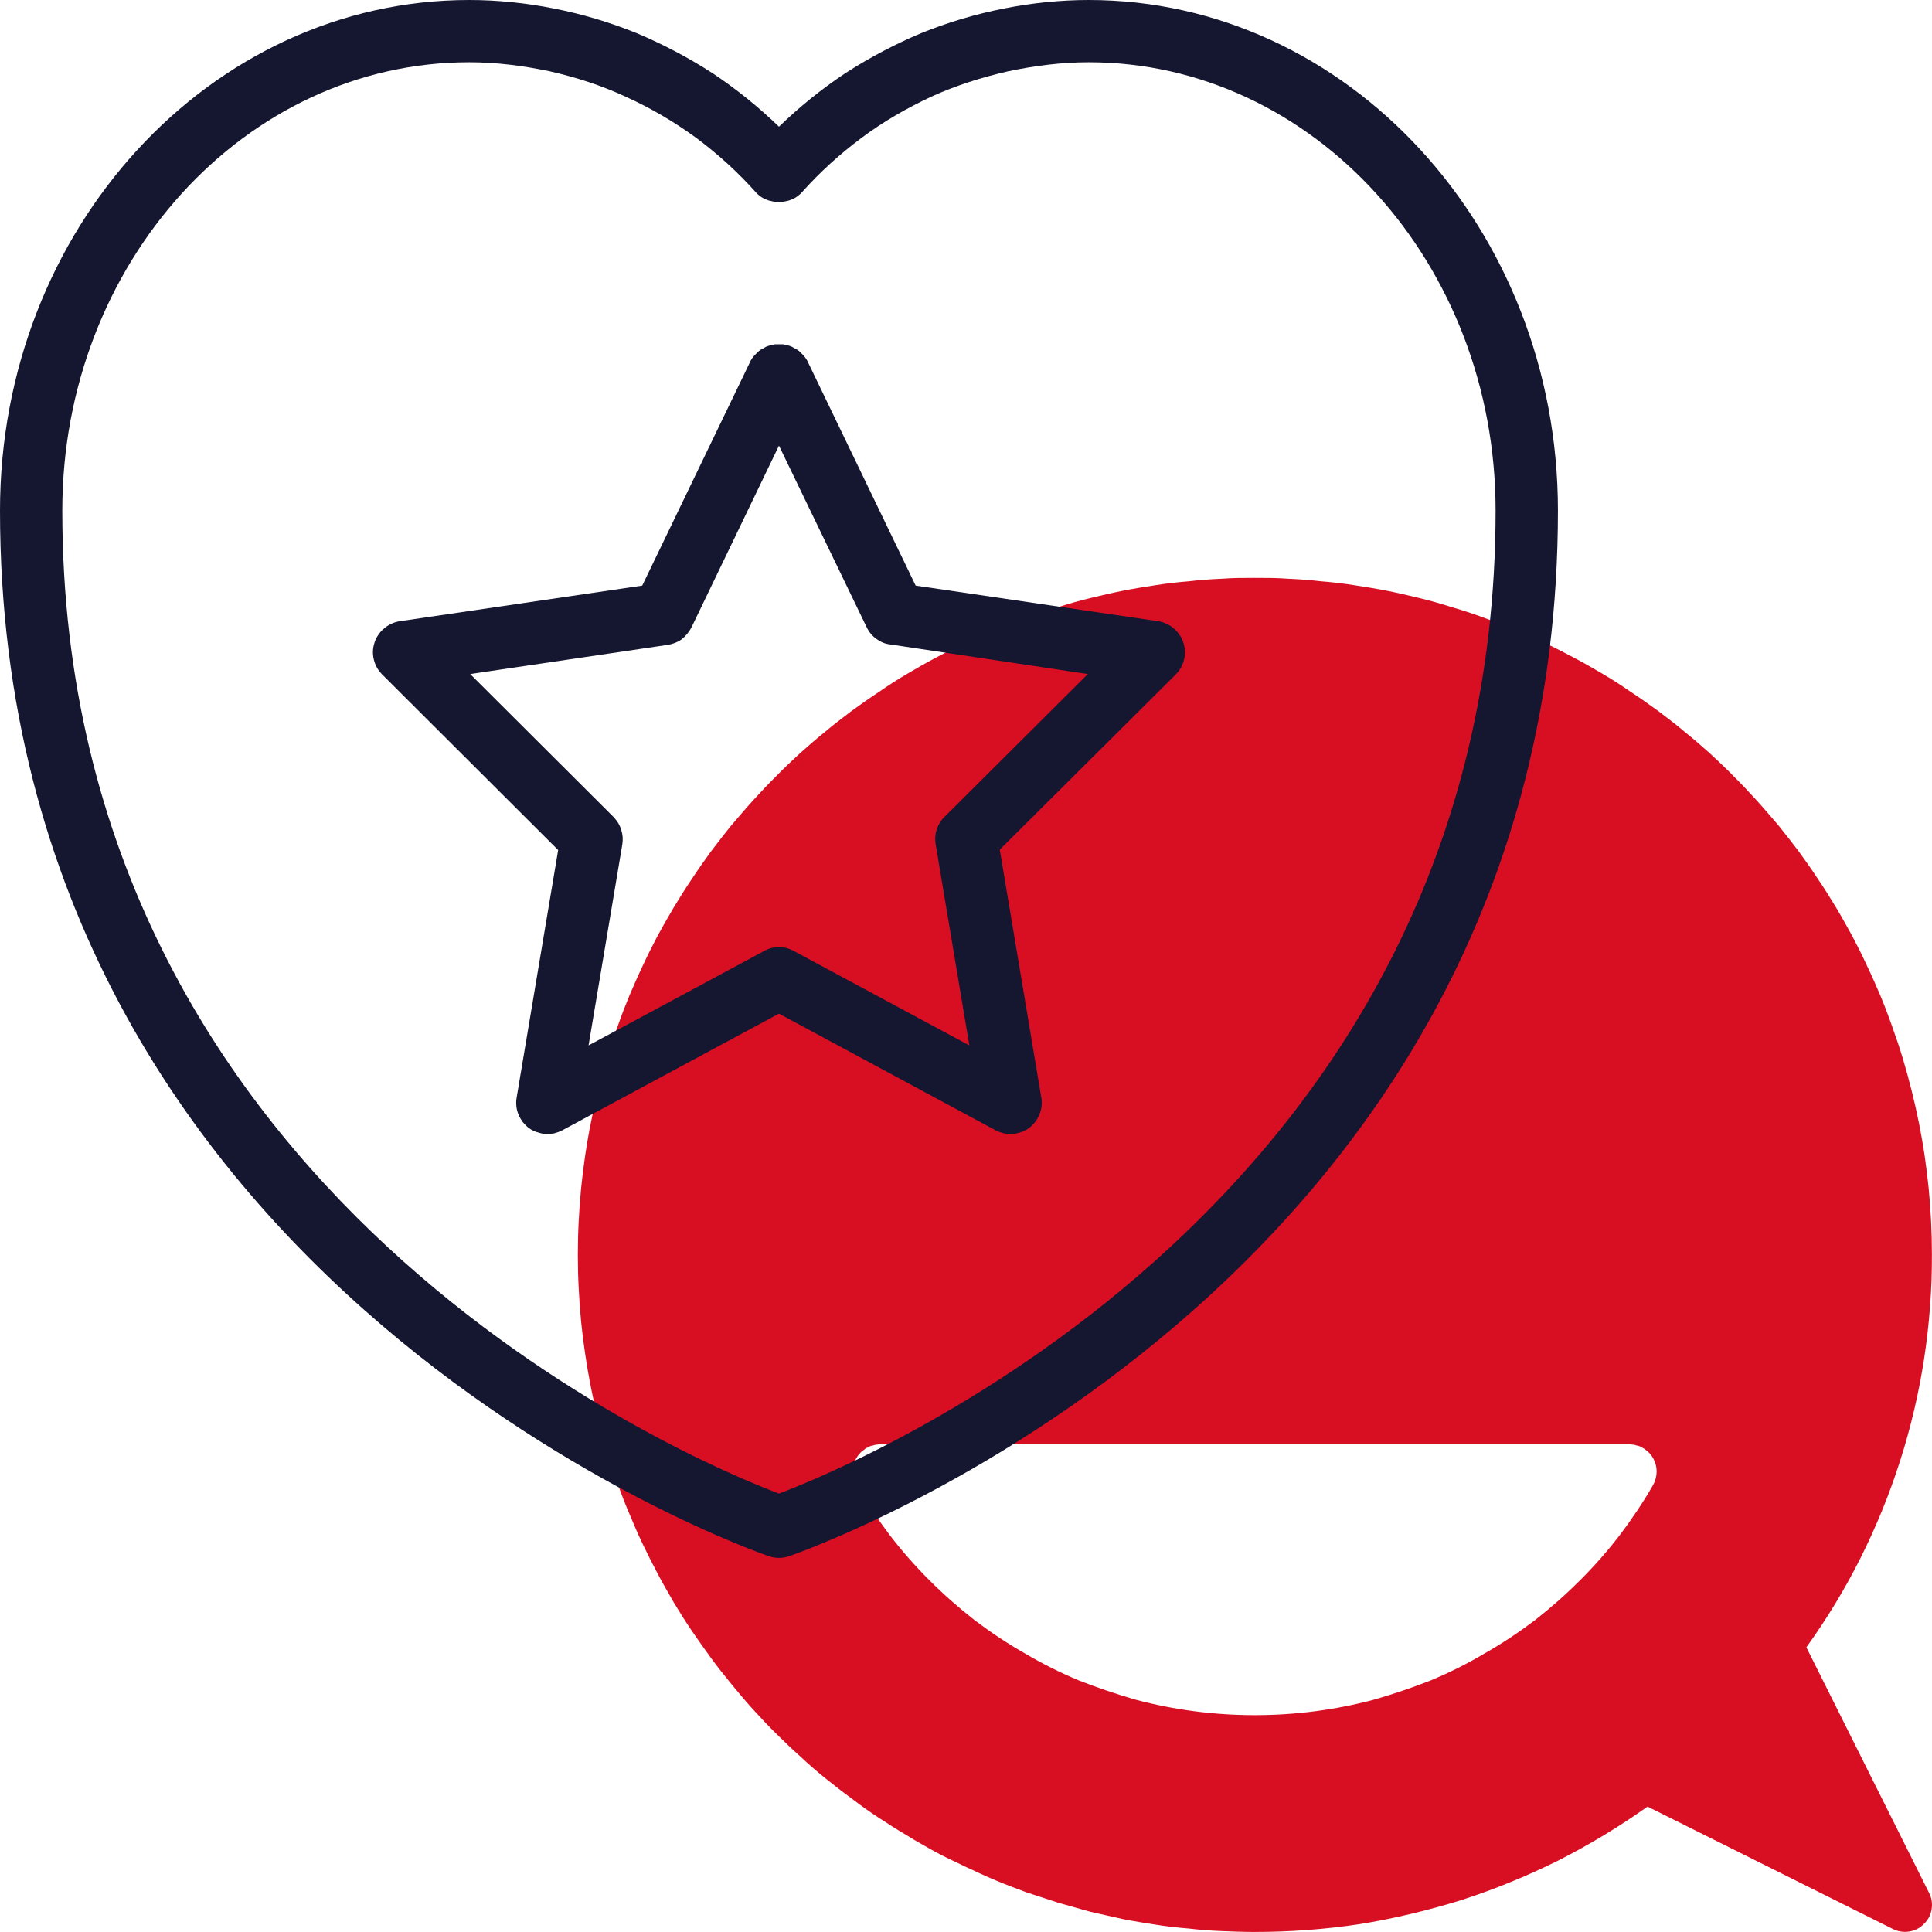 <?xml version="1.0" encoding="UTF-8" standalone="no"?> <!--Generator: Xara Designer (www.xara.com), SVG filter version: 6.4.0.3--> <svg xmlns:xlink="http://www.w3.org/1999/xlink" xmlns="http://www.w3.org/2000/svg" fill="none" fill-rule="evenodd" stroke="black" stroke-width="0.501" stroke-linejoin="bevel" stroke-miterlimit="10" font-family="Times New Roman" font-size="16" style="font-variant-ligatures:none" overflow="visible" width="45.001pt" height="45.001pt" viewBox="-392.994 -1421.99 45.001 45.001"> <defs> </defs> <g id="Page background" transform="scale(1 -1)"></g> <g id="objects" transform="scale(1 -1)"></g> <g id="Layer 1" transform="scale(1 -1)"> <g id="Group" fill-rule="nonzero" stroke-linejoin="miter" stroke="none"> <path d="M -350.919,1383.62 C -350.445,1384.28 -350.024,1384.97 -349.658,1385.7 C -349.292,1386.43 -348.986,1387.18 -348.737,1387.96 C -348.489,1388.73 -348.302,1389.53 -348.178,1390.33 C -348.054,1391.14 -347.992,1391.95 -347.995,1392.76 C -347.995,1393.02 -348.001,1393.28 -348.014,1393.54 C -348.026,1393.79 -348.045,1394.05 -348.07,1394.31 C -348.096,1394.56 -348.128,1394.82 -348.165,1395.08 C -348.203,1395.33 -348.248,1395.59 -348.298,1395.84 C -348.348,1396.09 -348.405,1396.34 -348.468,1396.59 C -348.53,1396.84 -348.599,1397.09 -348.674,1397.34 C -348.749,1397.59 -348.83,1397.83 -348.917,1398.07 C -349.004,1398.32 -349.096,1398.56 -349.195,1398.8 C -349.294,1399.03 -349.398,1399.27 -349.509,1399.5 C -349.619,1399.74 -349.735,1399.97 -349.857,1400.2 C -349.978,1400.42 -350.106,1400.65 -350.238,1400.87 C -350.371,1401.09 -350.509,1401.31 -350.653,1401.52 C -350.796,1401.74 -350.945,1401.95 -351.098,1402.16 C -351.251,1402.36 -351.411,1402.57 -351.574,1402.77 C -351.738,1402.96 -351.907,1403.16 -352.08,1403.35 C -352.254,1403.54 -352.431,1403.73 -352.613,1403.91 C -352.796,1404.1 -352.983,1404.27 -353.174,1404.45 C -353.365,1404.62 -353.561,1404.79 -353.761,1404.95 C -353.96,1405.12 -354.163,1405.27 -354.371,1405.43 C -354.578,1405.58 -354.789,1405.73 -355.004,1405.87 C -355.218,1406.02 -355.436,1406.16 -355.657,1406.29 C -355.879,1406.42 -356.103,1406.55 -356.331,1406.67 C -356.559,1406.79 -356.789,1406.91 -357.023,1407.02 C -357.256,1407.13 -357.491,1407.23 -357.73,1407.33 C -357.968,1407.43 -358.209,1407.52 -358.452,1407.61 C -358.695,1407.7 -358.94,1407.78 -359.187,1407.85 C -359.434,1407.93 -359.682,1408 -359.933,1408.06 C -360.183,1408.12 -360.435,1408.18 -360.688,1408.23 C -360.942,1408.28 -361.195,1408.32 -361.451,1408.36 C -361.707,1408.4 -361.962,1408.43 -362.219,1408.45 C -362.476,1408.48 -362.733,1408.5 -362.991,1408.51 C -363.248,1408.53 -363.507,1408.53 -363.765,1408.53 C -364.023,1408.53 -364.281,1408.53 -364.538,1408.51 C -364.796,1408.5 -365.054,1408.48 -365.31,1408.45 C -365.567,1408.43 -365.824,1408.4 -366.078,1408.36 C -366.334,1408.32 -366.589,1408.28 -366.841,1408.23 C -367.094,1408.18 -367.346,1408.12 -367.597,1408.06 C -367.847,1408 -368.096,1407.93 -368.343,1407.85 C -368.589,1407.78 -368.834,1407.7 -369.078,1407.61 C -369.32,1407.52 -369.561,1407.43 -369.799,1407.33 C -370.038,1407.23 -370.274,1407.13 -370.508,1407.02 C -370.74,1406.91 -370.971,1406.79 -371.199,1406.67 C -371.426,1406.55 -371.651,1406.42 -371.872,1406.29 C -372.094,1406.16 -372.311,1406.02 -372.526,1405.87 C -372.74,1405.73 -372.952,1405.58 -373.159,1405.43 C -373.366,1405.27 -373.57,1405.12 -373.769,1404.95 C -373.969,1404.79 -374.164,1404.62 -374.355,1404.45 C -374.547,1404.27 -374.733,1404.1 -374.916,1403.91 C -375.098,1403.73 -375.277,1403.54 -375.45,1403.35 C -375.623,1403.16 -375.791,1402.96 -375.955,1402.77 C -376.119,1402.57 -376.278,1402.36 -376.432,1402.16 C -376.585,1401.95 -376.733,1401.74 -376.877,1401.52 C -377.02,1401.31 -377.158,1401.09 -377.291,1400.87 C -377.423,1400.65 -377.551,1400.42 -377.673,1400.2 C -377.795,1399.97 -377.91,1399.74 -378.021,1399.5 C -378.131,1399.27 -378.235,1399.03 -378.334,1398.8 C -378.433,1398.56 -378.526,1398.32 -378.612,1398.07 C -378.7,1397.83 -378.781,1397.59 -378.856,1397.34 C -378.931,1397.09 -378.999,1396.84 -379.062,1396.59 C -379.124,1396.34 -379.182,1396.09 -379.231,1395.84 C -379.282,1395.59 -379.326,1395.33 -379.364,1395.08 C -379.402,1394.82 -379.434,1394.56 -379.459,1394.31 C -379.484,1394.05 -379.503,1393.79 -379.515,1393.54 C -379.529,1393.28 -379.535,1393.02 -379.535,1392.76 C -379.535,1392.5 -379.529,1392.25 -379.515,1391.99 C -379.503,1391.73 -379.484,1391.47 -379.459,1391.21 C -379.434,1390.96 -379.402,1390.7 -379.364,1390.45 C -379.326,1390.19 -379.282,1389.94 -379.231,1389.68 C -379.182,1389.43 -379.124,1389.18 -379.062,1388.93 C -378.999,1388.68 -378.931,1388.43 -378.856,1388.18 C -378.781,1387.94 -378.7,1387.69 -378.612,1387.45 C -378.526,1387.2 -378.433,1386.96 -378.334,1386.73 C -378.235,1386.49 -378.131,1386.25 -378.021,1386.02 C -377.91,1385.79 -377.795,1385.56 -377.673,1385.33 C -377.551,1385.1 -377.423,1384.88 -377.291,1384.65 C -377.158,1384.43 -377.02,1384.21 -376.877,1384 C -376.733,1383.79 -376.585,1383.58 -376.432,1383.37 C -376.278,1383.16 -376.119,1382.96 -375.955,1382.76 C -375.791,1382.56 -375.623,1382.36 -375.45,1382.17 C -375.277,1381.98 -375.098,1381.79 -374.916,1381.61 C -374.733,1381.43 -374.547,1381.25 -374.355,1381.08 C -374.164,1380.9 -373.969,1380.73 -373.769,1380.57 C -373.57,1380.41 -373.366,1380.25 -373.159,1380.1 C -372.952,1379.94 -372.74,1379.79 -372.526,1379.65 C -372.311,1379.51 -372.094,1379.37 -371.872,1379.24 C -371.651,1379.1 -371.426,1378.98 -371.199,1378.85 C -370.971,1378.73 -370.74,1378.62 -370.508,1378.51 C -370.274,1378.4 -370.038,1378.29 -369.799,1378.19 C -369.561,1378.09 -369.32,1378 -369.078,1377.91 C -368.834,1377.83 -368.589,1377.75 -368.343,1377.67 C -368.096,1377.6 -367.847,1377.53 -367.597,1377.46 C -367.346,1377.4 -367.094,1377.35 -366.841,1377.29 C -366.589,1377.24 -366.334,1377.2 -366.078,1377.16 C -365.824,1377.12 -365.567,1377.09 -365.31,1377.07 C -365.054,1377.04 -364.796,1377.02 -364.538,1377.01 C -364.281,1377 -364.023,1376.99 -363.765,1376.99 C -362.949,1376.99 -362.139,1377.05 -361.335,1377.17 C -360.529,1377.3 -359.738,1377.49 -358.962,1377.73 C -358.186,1377.98 -357.433,1378.29 -356.705,1378.65 C -355.976,1379.02 -355.281,1379.44 -354.619,1379.91 L -348.906,1377.06 C -348.847,1377.03 -348.786,1377.01 -348.72,1377 C -348.654,1376.99 -348.589,1376.99 -348.523,1377 C -348.458,1377.01 -348.396,1377.03 -348.337,1377.06 C -348.278,1377.09 -348.225,1377.13 -348.178,1377.18 C -348.131,1377.22 -348.093,1377.28 -348.063,1377.33 C -348.033,1377.39 -348.012,1377.45 -348.002,1377.52 C -347.991,1377.59 -347.99,1377.65 -348.001,1377.72 C -348.01,1377.78 -348.03,1377.84 -348.061,1377.9 L -350.919,1383.62 Z M -354.49,1387.4 C -354.724,1386.99 -354.983,1386.61 -355.268,1386.23 C -355.553,1385.86 -355.861,1385.51 -356.192,1385.18 C -356.522,1384.85 -356.873,1384.54 -357.244,1384.25 C -357.616,1383.97 -358.005,1383.71 -358.41,1383.48 C -358.815,1383.24 -359.234,1383.03 -359.667,1382.85 C -360.099,1382.68 -360.542,1382.53 -360.994,1382.4 C -361.446,1382.28 -361.905,1382.19 -362.369,1382.13 C -362.833,1382.07 -363.299,1382.04 -363.767,1382.04 C -364.236,1382.04 -364.702,1382.07 -365.166,1382.13 C -365.63,1382.19 -366.089,1382.28 -366.541,1382.4 C -366.993,1382.53 -367.435,1382.68 -367.868,1382.85 C -368.3,1383.03 -368.72,1383.24 -369.125,1383.48 C -369.53,1383.71 -369.918,1383.97 -370.29,1384.25 C -370.661,1384.54 -371.013,1384.85 -371.343,1385.18 C -371.674,1385.51 -371.982,1385.86 -372.267,1386.23 C -372.551,1386.61 -372.811,1386.99 -373.045,1387.4 C -373.059,1387.42 -373.071,1387.45 -373.081,1387.47 C -373.092,1387.5 -373.1,1387.53 -373.107,1387.55 C -373.114,1387.58 -373.12,1387.61 -373.124,1387.63 C -373.127,1387.66 -373.129,1387.69 -373.129,1387.71 C -373.129,1387.74 -373.127,1387.77 -373.124,1387.8 C -373.12,1387.82 -373.115,1387.85 -373.107,1387.88 C -373.1,1387.91 -373.092,1387.93 -373.081,1387.96 C -373.071,1387.98 -373.059,1388.01 -373.045,1388.03 C -373.031,1388.05 -373.016,1388.08 -372.999,1388.1 C -372.982,1388.12 -372.964,1388.14 -372.945,1388.16 C -372.925,1388.18 -372.905,1388.2 -372.882,1388.21 C -372.86,1388.23 -372.838,1388.25 -372.814,1388.26 C -372.79,1388.27 -372.766,1388.29 -372.74,1388.3 C -372.714,1388.31 -372.688,1388.32 -372.662,1388.32 C -372.635,1388.33 -372.608,1388.34 -372.581,1388.34 C -372.554,1388.34 -372.527,1388.35 -372.499,1388.35 L -355.036,1388.35 C -355.008,1388.35 -354.981,1388.34 -354.953,1388.34 C -354.926,1388.34 -354.899,1388.33 -354.873,1388.32 C -354.846,1388.32 -354.82,1388.31 -354.795,1388.3 C -354.77,1388.29 -354.745,1388.27 -354.721,1388.26 C -354.698,1388.25 -354.675,1388.23 -354.652,1388.21 C -354.631,1388.2 -354.611,1388.18 -354.591,1388.16 C -354.572,1388.14 -354.553,1388.12 -354.537,1388.1 C -354.52,1388.08 -354.505,1388.05 -354.492,1388.03 C -354.478,1388.01 -354.466,1387.98 -354.455,1387.95 C -354.445,1387.93 -354.436,1387.9 -354.429,1387.88 C -354.421,1387.85 -354.416,1387.82 -354.413,1387.8 C -354.409,1387.77 -354.407,1387.74 -354.407,1387.71 C -354.407,1387.69 -354.409,1387.66 -354.413,1387.63 C -354.417,1387.61 -354.422,1387.58 -354.429,1387.55 C -354.436,1387.53 -354.445,1387.5 -354.455,1387.47 C -354.466,1387.45 -354.478,1387.42 -354.492,1387.4 L -354.49,1387.4 Z" fill="#d80f23" stroke-width="0.034" marker-start="none" marker-end="none"></path> <g id="Group_1" fill="#15162f" stroke-width="0.039"> <path d="M -367.635,1421.99 C -368.304,1421.99 -368.965,1421.92 -369.621,1421.79 C -370.276,1421.66 -370.913,1421.47 -371.532,1421.22 C -372.15,1420.96 -372.738,1420.65 -373.297,1420.29 C -373.855,1419.92 -374.373,1419.5 -374.85,1419.04 C -375.328,1419.5 -375.846,1419.92 -376.404,1420.29 C -376.962,1420.65 -377.551,1420.96 -378.169,1421.22 C -378.787,1421.47 -379.424,1421.66 -380.08,1421.79 C -380.735,1421.92 -381.397,1421.99 -382.065,1421.99 C -388.092,1421.99 -392.994,1416.66 -392.994,1410.1 C -392.994,1391.92 -375.259,1385.8 -375.08,1385.74 C -374.927,1385.69 -374.774,1385.69 -374.621,1385.74 C -374.442,1385.8 -356.706,1391.92 -356.706,1410.1 C -356.706,1416.66 -361.609,1421.99 -367.635,1421.99 Z M -374.85,1387.2 C -376.877,1387.97 -391.543,1394.09 -391.543,1410.1 C -391.543,1415.86 -387.291,1420.54 -382.065,1420.54 C -381.433,1420.54 -380.809,1420.46 -380.192,1420.33 C -379.575,1420.19 -378.979,1420 -378.404,1419.73 C -377.828,1419.47 -377.287,1419.15 -376.779,1418.78 C -376.27,1418.4 -375.807,1417.98 -375.388,1417.51 C -375.353,1417.47 -375.315,1417.44 -375.274,1417.41 C -375.233,1417.38 -375.189,1417.36 -375.143,1417.34 C -375.097,1417.32 -375.049,1417.31 -375.001,1417.3 C -374.952,1417.29 -374.902,1417.28 -374.852,1417.28 C -374.802,1417.28 -374.753,1417.29 -374.704,1417.3 C -374.655,1417.31 -374.608,1417.32 -374.562,1417.34 C -374.516,1417.36 -374.472,1417.38 -374.431,1417.41 C -374.39,1417.44 -374.352,1417.47 -374.317,1417.51 C -373.898,1417.98 -373.434,1418.4 -372.925,1418.78 C -372.417,1419.16 -371.875,1419.47 -371.299,1419.74 C -370.724,1420 -370.127,1420.19 -369.51,1420.33 C -368.892,1420.46 -368.267,1420.54 -367.635,1420.54 C -362.409,1420.54 -358.158,1415.86 -358.158,1410.1 C -358.158,1394.09 -372.823,1387.97 -374.85,1387.2 Z" marker-start="none" marker-end="none"></path> <path d="M -366.014,1407.52 L -371.666,1408.35 L -374.197,1413.6 C -374.214,1413.63 -374.232,1413.65 -374.252,1413.68 C -374.272,1413.7 -374.294,1413.73 -374.317,1413.75 C -374.34,1413.78 -374.365,1413.8 -374.391,1413.82 C -374.418,1413.84 -374.445,1413.86 -374.473,1413.87 C -374.502,1413.89 -374.531,1413.9 -374.562,1413.92 C -374.592,1413.93 -374.623,1413.94 -374.655,1413.95 C -374.687,1413.96 -374.719,1413.96 -374.752,1413.97 C -374.785,1413.97 -374.817,1413.97 -374.85,1413.97 C -374.883,1413.97 -374.916,1413.97 -374.949,1413.97 C -374.981,1413.96 -375.013,1413.96 -375.045,1413.95 C -375.077,1413.94 -375.108,1413.93 -375.139,1413.92 C -375.169,1413.9 -375.198,1413.89 -375.227,1413.87 C -375.256,1413.86 -375.283,1413.84 -375.309,1413.82 C -375.335,1413.8 -375.36,1413.78 -375.383,1413.75 C -375.407,1413.73 -375.428,1413.7 -375.449,1413.68 C -375.469,1413.65 -375.487,1413.63 -375.503,1413.6 L -378.035,1408.35 L -383.686,1407.52 C -383.753,1407.51 -383.817,1407.49 -383.879,1407.46 C -383.94,1407.43 -383.997,1407.4 -384.048,1407.35 C -384.1,1407.31 -384.145,1407.26 -384.183,1407.2 C -384.22,1407.15 -384.25,1407.09 -384.271,1407.02 C -384.292,1406.96 -384.304,1406.89 -384.307,1406.83 C -384.309,1406.76 -384.303,1406.69 -384.287,1406.63 C -384.271,1406.56 -384.247,1406.5 -384.214,1406.44 C -384.181,1406.38 -384.14,1406.33 -384.092,1406.28 L -379.993,1402.19 L -380.961,1396.42 C -380.972,1396.36 -380.974,1396.29 -380.966,1396.22 C -380.959,1396.15 -380.942,1396.09 -380.916,1396.03 C -380.89,1395.96 -380.856,1395.91 -380.814,1395.85 C -380.772,1395.8 -380.723,1395.75 -380.668,1395.71 C -380.612,1395.67 -380.553,1395.64 -380.489,1395.62 C -380.425,1395.6 -380.359,1395.58 -380.292,1395.58 C -380.224,1395.58 -380.157,1395.58 -380.091,1395.59 C -380.024,1395.61 -379.961,1395.63 -379.902,1395.66 L -374.85,1398.38 L -369.799,1395.66 C -369.739,1395.63 -369.676,1395.61 -369.61,1395.59 C -369.544,1395.58 -369.477,1395.58 -369.409,1395.58 C -369.341,1395.58 -369.275,1395.6 -369.211,1395.62 C -369.148,1395.64 -369.088,1395.67 -369.033,1395.71 C -368.978,1395.75 -368.929,1395.8 -368.887,1395.85 C -368.845,1395.91 -368.811,1395.96 -368.785,1396.03 C -368.759,1396.09 -368.742,1396.15 -368.734,1396.22 C -368.726,1396.29 -368.728,1396.36 -368.739,1396.42 L -369.707,1402.2 L -365.608,1406.28 C -365.561,1406.33 -365.52,1406.38 -365.487,1406.44 C -365.455,1406.5 -365.43,1406.56 -365.414,1406.63 C -365.399,1406.69 -365.392,1406.76 -365.395,1406.83 C -365.398,1406.89 -365.41,1406.96 -365.431,1407.02 C -365.452,1407.09 -365.481,1407.15 -365.519,1407.2 C -365.557,1407.26 -365.601,1407.31 -365.653,1407.35 C -365.704,1407.4 -365.761,1407.43 -365.822,1407.46 C -365.883,1407.49 -365.948,1407.51 -366.014,1407.52 L -366.014,1407.52 Z M -370.997,1402.96 C -371.08,1402.88 -371.14,1402.78 -371.176,1402.67 C -371.212,1402.56 -371.22,1402.44 -371.201,1402.33 L -370.416,1397.64 L -374.506,1399.84 C -374.614,1399.9 -374.728,1399.93 -374.85,1399.93 C -374.972,1399.93 -375.087,1399.9 -375.194,1399.84 L -379.285,1397.64 L -378.499,1402.32 C -378.48,1402.44 -378.488,1402.55 -378.524,1402.66 C -378.56,1402.78 -378.62,1402.87 -378.703,1402.96 L -382.042,1406.29 L -377.438,1406.97 C -377.319,1406.99 -377.212,1407.03 -377.115,1407.1 C -377.018,1407.18 -376.943,1407.27 -376.891,1407.37 L -374.85,1411.61 L -372.807,1407.38 C -372.754,1407.27 -372.68,1407.18 -372.583,1407.11 C -372.486,1407.04 -372.378,1406.99 -372.259,1406.98 L -367.656,1406.29 L -370.997,1402.96 Z" marker-start="none" marker-end="none"></path> </g> </g> </g> <g id="Layer_3" transform="scale(1 -1)"></g> </svg> 